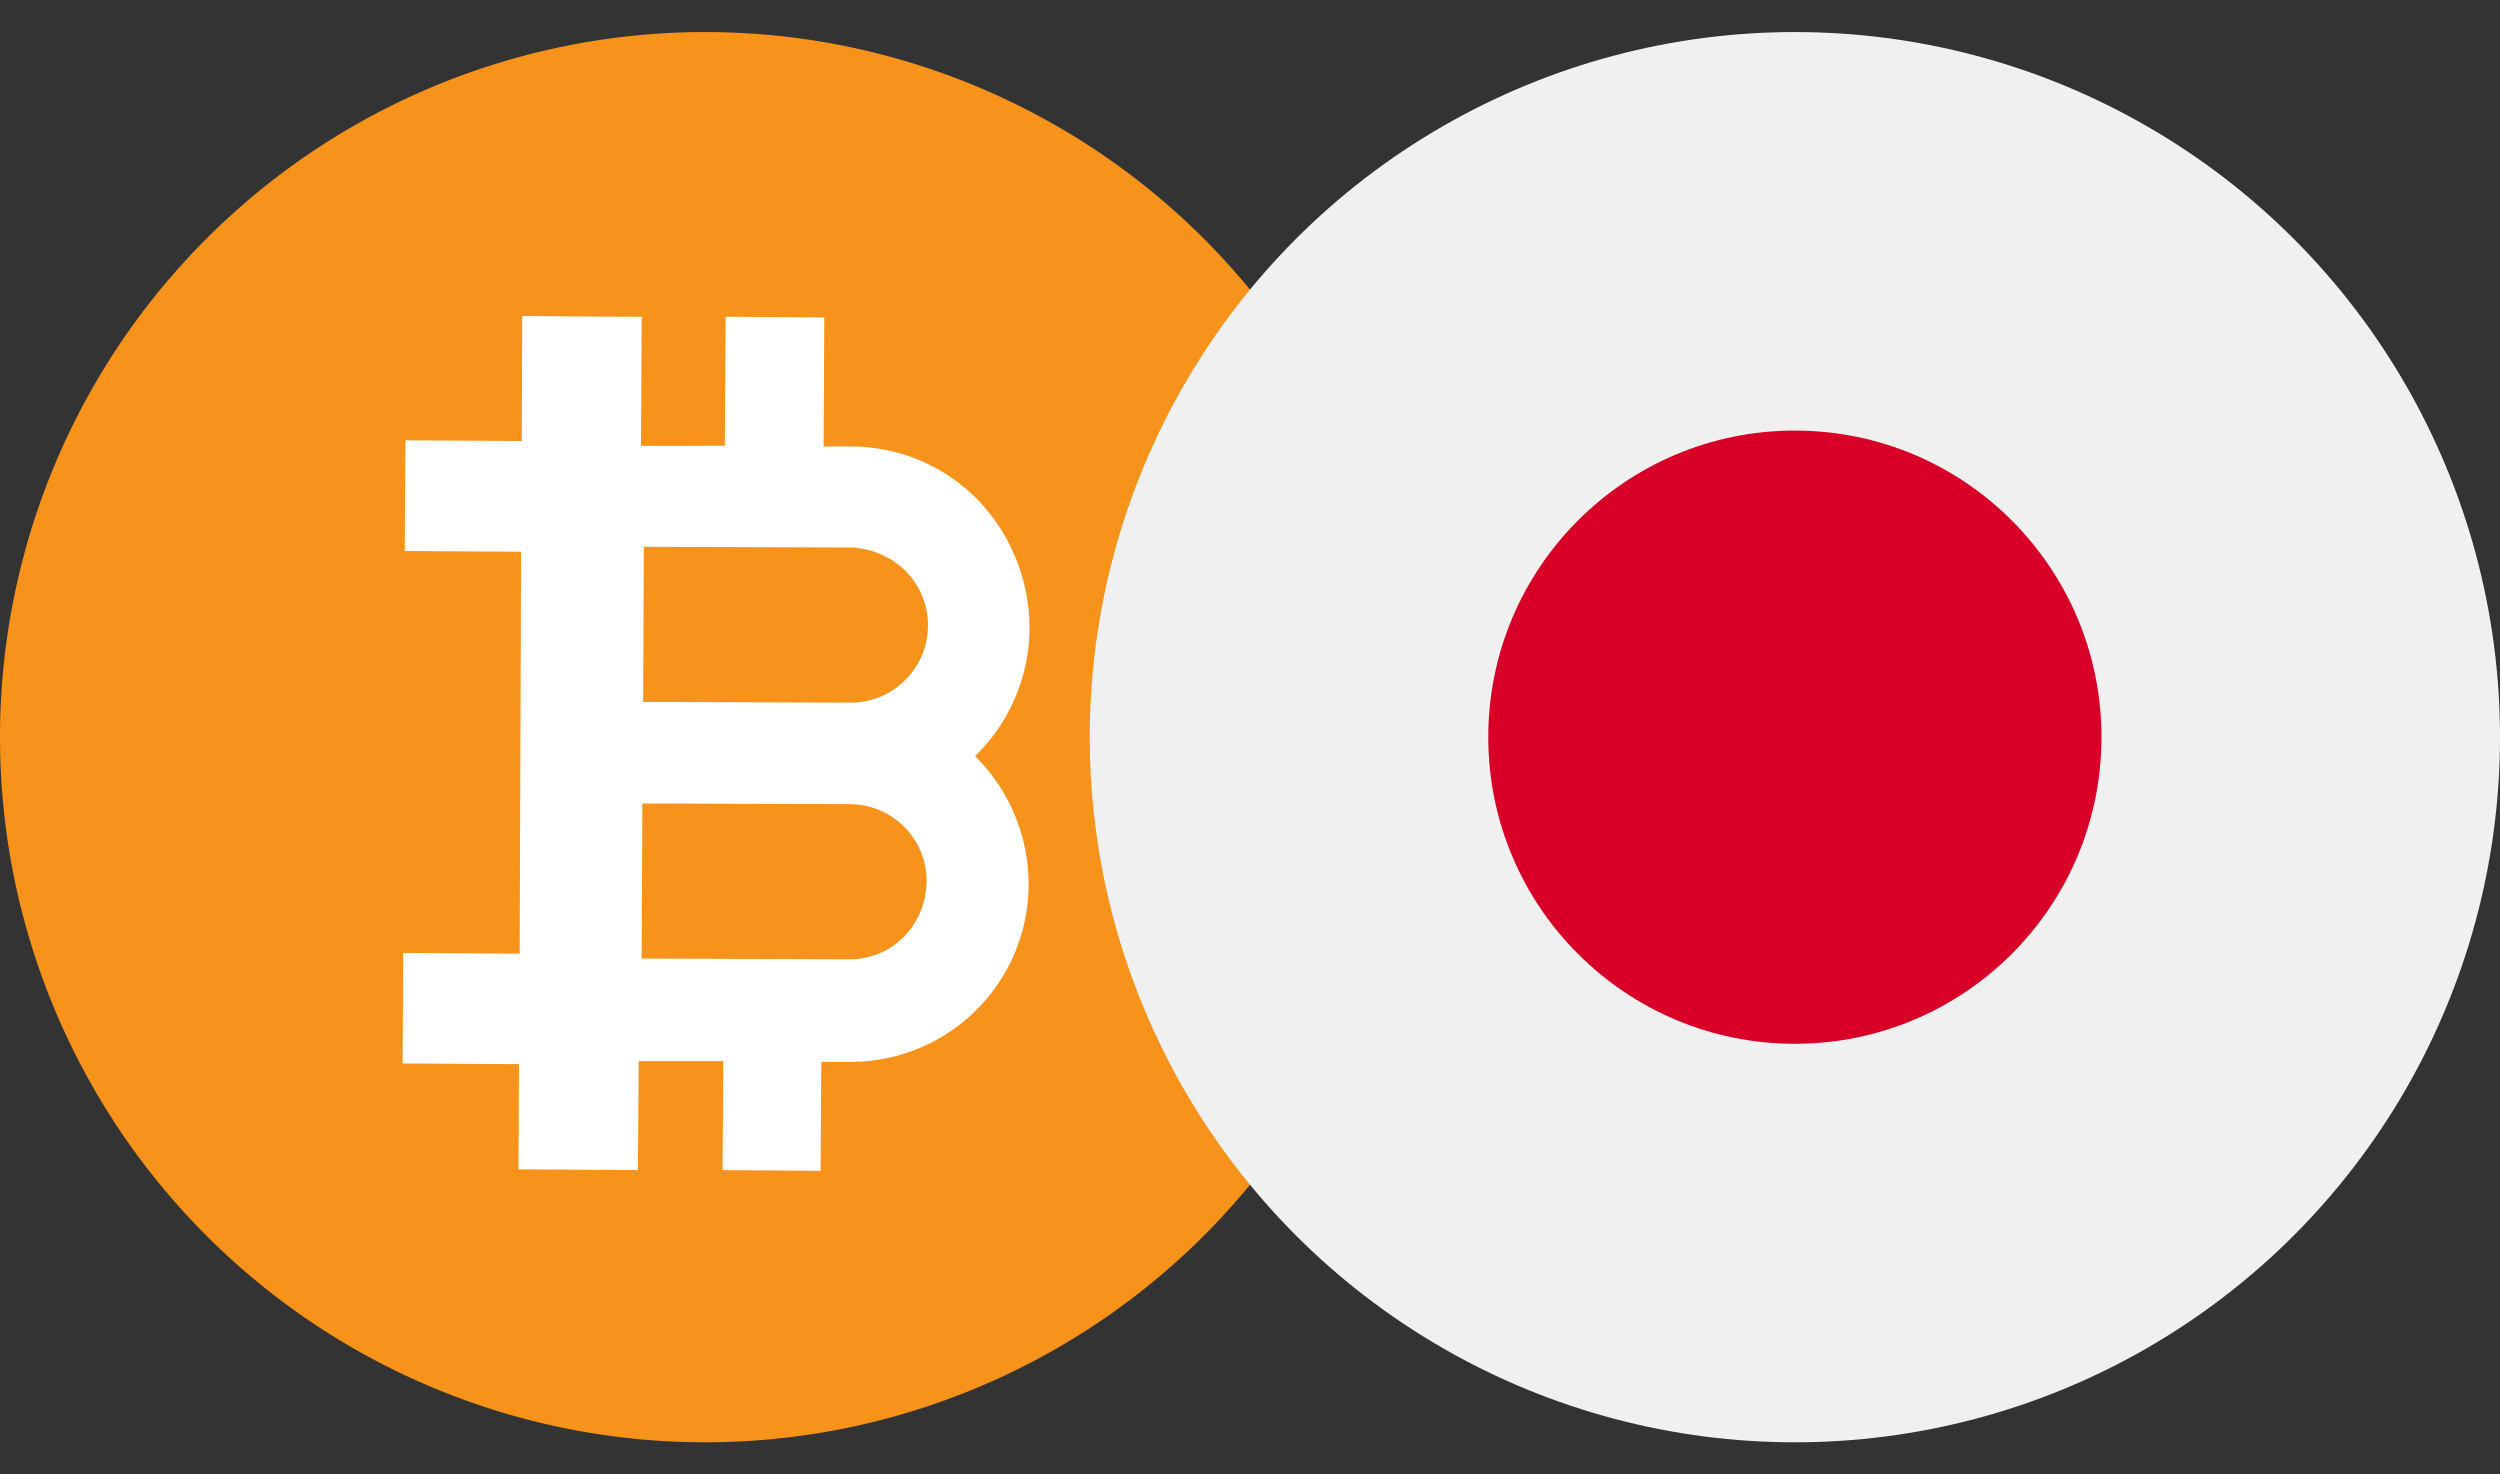 <svg xmlns="http://www.w3.org/2000/svg" xmlns:xlink="http://www.w3.org/1999/xlink" width="39" height="23" viewBox="0 0 39 23"><rect x="0" y="0" width="39" height="23" fill="#333333" stroke="none"/><defs><style>.a,.d{fill:#fff;}.a{stroke:#707070;}.b{clip-path:url(#a);}.c{fill:#f7931a;}.c,.d{fill-rule:evenodd;}.e{clip-path:url(#b);}.f{fill:#f0f0f0;}.g{fill:#d80027;}</style><clipPath id="a"><rect class="a" width="22" height="23" transform="translate(192.5 1236)"/></clipPath><clipPath id="b"><rect class="a" width="22" height="23" transform="translate(209.5 1236)"/></clipPath></defs><g transform="translate(-192.5 -1236)"><g class="b"><g transform="translate(192.489 1236.5)"><g transform="translate(-46.42 -137.94)"><g transform="translate(46.42 137.83)"><path class="c" d="M22.011,11.11a11,11,0,1,1-11-11,11,11,0,0,1,11,11"/><path class="d" d="M14.465,13.365a1.254,1.254,0,0,1-.352.858,1.188,1.188,0,0,1-.858.352l-3.234-.011.011-2.42,3.234.011h0a1.2,1.2,0,0,1,1.2,1.21m-.33-4.851a1.206,1.206,0,0,1-.858,2.057h0l-3.234-.011.011-2.42,3.234.011a1.291,1.291,0,0,1,.847.363M15.257,7.4a2.763,2.763,0,0,0-1.969-.825h-.429l.011-2.013-1.54-.011-.011,2.013H10.01l.011-2.013H9.658l-1.5-.011L8.151,6.49,6.336,6.479,6.325,8.206l1.815.011-.022,6.27L6.3,14.476,6.292,16.2l1.815.011L8.1,17.853h.363l1.5.011.011-1.7h1.32l-.011,1.7,1.529.011.011-1.7h.429a2.77,2.77,0,0,0,1.98-.8,2.763,2.763,0,0,0,.825-1.969,2.8,2.8,0,0,0-.836-2A2.793,2.793,0,0,0,16.071,9.4a2.885,2.885,0,0,0-.814-2"/></g></g></g></g><g class="e"><g transform="translate(209.5 1236.5)"><circle class="f" cx="11" cy="11" r="11"/><circle class="g" cx="4.783" cy="4.783" r="4.783" transform="translate(6.217 6.217)"/></g></g></g></svg>